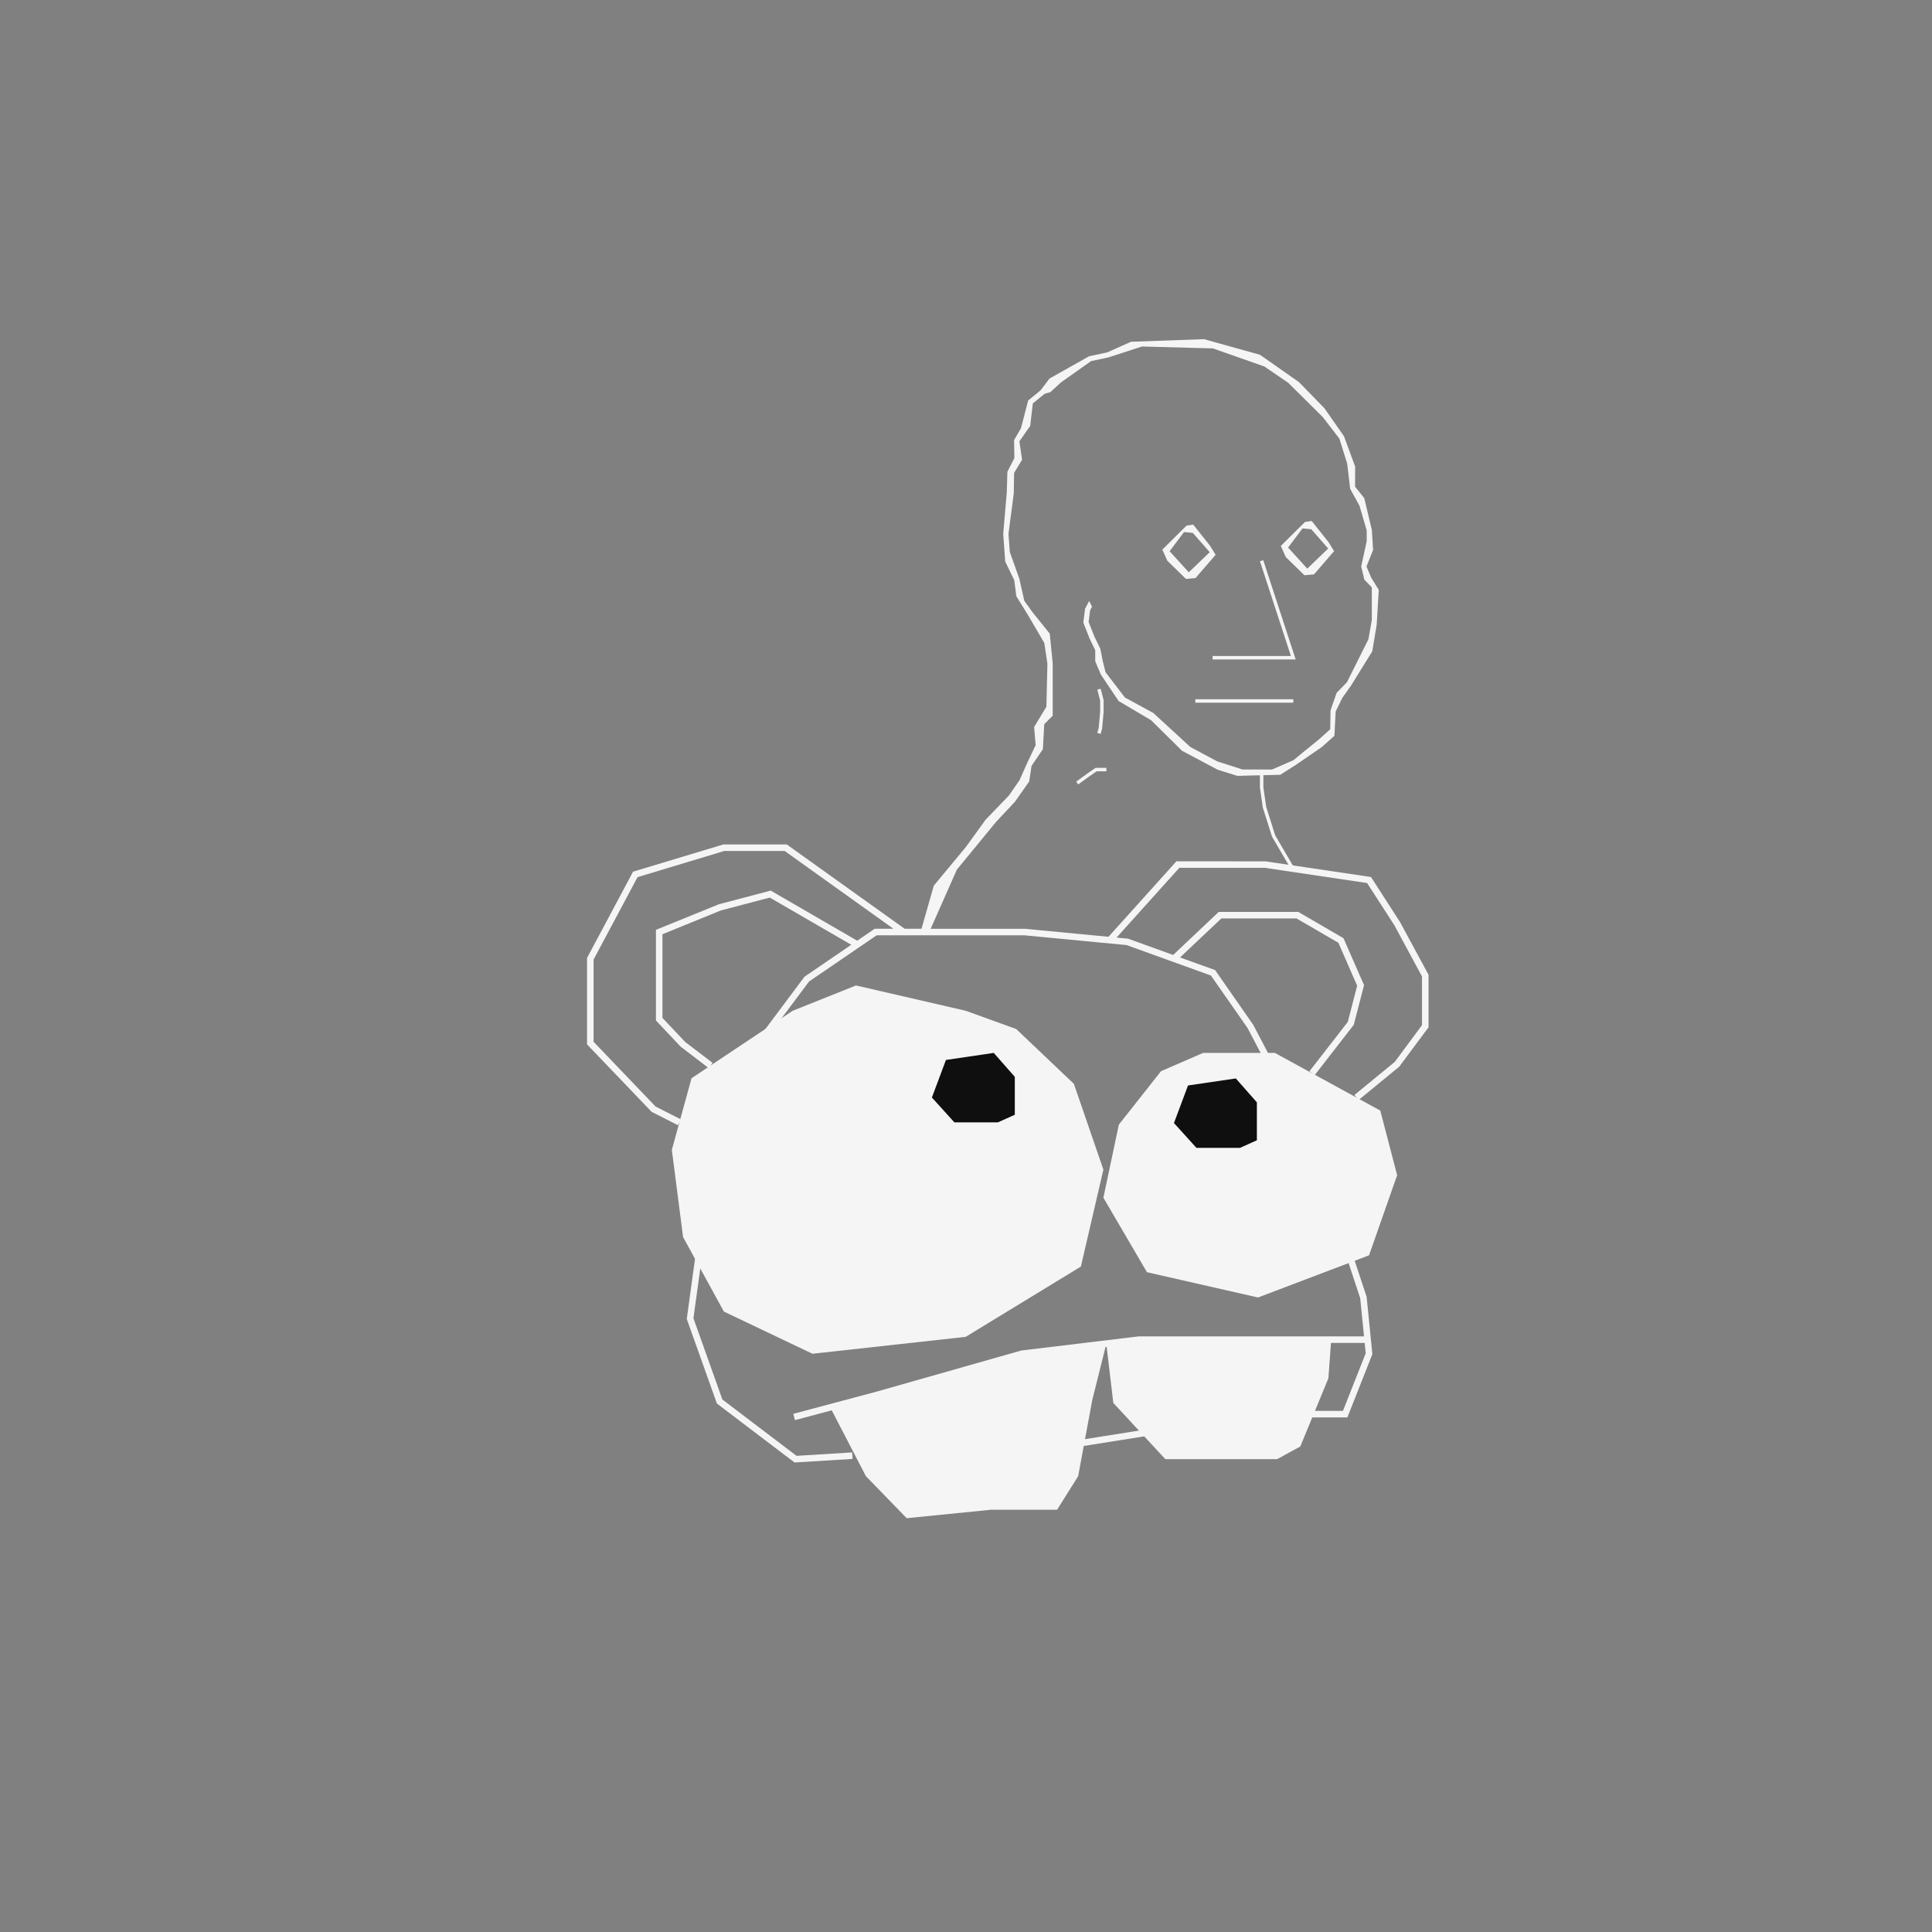 <?xml version="1.0" encoding="UTF-8"?>
<svg id="uuid-6e396f12-c106-4f7b-97a2-355a4e18b376" data-name="Ebene 1" xmlns="http://www.w3.org/2000/svg" viewBox="0 0 576 576">
  <rect x="0" y="0" width="576" height="576" fill="#808080" stroke="none"/>
  <g>
    <polygon points="322.55 431.18 322.25 429.26 340.62 426.34 341.78 428.13 322.55 431.18" style="fill: #f5f5f5;"/>
    <polygon points="417.4 274.9 408.74 261.47 377.29 256.8 350.73 256.79 330.48 279.29 305.58 276.91 269.71 276.9 234.56 251.76 215.66 251.76 188.74 259.88 175.02 285.59 175.02 311.37 194.15 331.35 194.26 331.47 202.12 335.47 203 333.74 195.44 329.89 176.97 310.59 176.97 286.08 190.07 261.51 215.95 253.7 233.93 253.7 266.37 276.9 260.77 276.9 255.57 280.46 229.78 265.52 214.3 269.6 195.56 277.22 195.56 304.24 202.95 312.07 211.28 318.43 212.46 316.88 204.3 310.67 197.5 303.47 197.5 278.53 214.86 271.46 229.5 267.6 253.79 281.67 239.98 291.11 239.85 291.2 217.84 320.62 210.67 350.14 204.75 393.22 213.73 418.44 236.88 436.02 254.18 434.96 254.06 433.02 237.48 434.04 215.37 417.25 206.74 393.02 212.57 350.55 219.64 321.46 241.21 292.62 261.37 278.85 305.44 278.85 335.87 281.76 361.02 290.84 371.92 306.46 384.65 330.67 395.52 356.79 405.53 387.04 406.67 398.43 339.43 398.43 304.46 402.64 261.65 414.81 236.51 421.52 237.01 423.39 262.17 416.68 304.84 404.55 339.49 400.38 406.86 400.38 407.17 403.46 400.38 420.64 390.76 420.64 390.76 422.59 401.7 422.59 409.15 403.73 407.44 386.63 397.35 356.15 386.43 329.88 373.61 305.5 362.27 289.22 351.81 285.45 364.13 273.82 386.53 273.82 399.02 281.07 404.62 293.88 401.82 304.68 390.4 319.38 391.93 320.57 403.6 305.55 406.67 293.72 400.54 279.71 387.05 271.87 363.35 271.87 349.76 284.71 336.3 279.85 332.89 279.52 351.6 258.73 377.08 258.73 407.58 263.26 415.71 275.85 423.95 291.11 423.95 305.63 415.83 316.59 403.8 326.46 405.03 327.97 417.16 318.02 425.9 306.27 425.9 290.62 417.4 274.9" style="fill: #f5f5f5;"/>
    <polygon points="247.62 419.79 258.16 440.1 270.32 452.63 295.46 450.11 315.16 450.11 321.44 440.1 325.64 417.43 329.83 400.67 305.52 403.6 247.62 419.79" style="fill: #f5f5f5;"/>
    <polygon points="396.88 399.41 396.04 410.93 387.66 431.26 380.74 435.03 366.29 435.03 347.43 435.03 331.92 418.26 329.83 400.67 354.45 399.41 396.88 399.41" style="fill: #f5f5f5;"/>
    <polygon points="287.89 301.34 255.2 293.8 236.34 301.34 206.17 321.46 200.3 342.83 203.65 368.81 215.81 391.02 242.21 403.6 287.89 398.57 322.25 377.61 328.96 348.7 320.16 323.13 302.97 306.79 287.89 301.34" style="fill: #f5f5f5;"/>
    <polygon points="346.14 319.36 333.57 335.29 328.96 357.08 341.95 379.29 375.06 386.83 408.16 374.26 416.54 350.37 411.51 331.1 380.08 313.91 358.71 313.91 346.14 319.36" style="fill: #f5f5f5;"/>
    <polygon points="302.55 332.35 302.55 321.04 296.27 313.91 282.02 316.01 277.83 327.21 284.53 334.61 297.53 334.61 302.55 332.35" style="fill: #0f0f0f;"/>
    <polygon points="374.72 339.96 374.72 328.65 368.44 321.52 354.19 323.62 350 334.82 356.7 342.22 369.69 342.22 374.72 339.96" style="fill: #0f0f0f;"/>
  </g>
  <g>
    <path d="m395.94,161.44l-4.88-6.12-1.98.29-7.22,7.15,1.47,3.31,5.56,5.43,2.86-.25,5.99-6.94-1.79-2.88Zm-5.82,7.73l-.38.36-.35-.39-5.08-5.58-.28-.31.25-.34,3.87-5.15.17-.23.28.03,2.15.21.2.02.13.15,4.58,5.23.32.36-.35.34-5.51,5.3Z" style="fill: #f5f5f5;"/>
    <path d="m360.62,162.53l-4.88-6.12-1.98.29-7.22,7.15,1.47,3.31,5.56,5.43,2.86-.25,5.99-6.94-1.79-2.88Zm-5.82,7.73l-.38.36-.35-.39-5.08-5.58-.28-.31.25-.34,4.04-5.38,2.43.24.2.02.13.15,4.58,5.23.32.36-.35.34-5.51,5.3Z" style="fill: #f5f5f5;"/>
    <path d="m276.68,278.69l-2.04-1.46,3.76-13.18,9.6-11.58,5.86-8.1,6.95-7.21,3.16-4.58,2.23-5.02,2.57-5.42-.46-5.39,3.66-6.06.3-12.8-.92-6.19-4.87-8.33-3.48-5.62-.61-4.76-2.7-5.59-.59-8.23v-.06s1.05-12.22,1.05-12.22l.19-6.24,2.09-4.09-.1-5.37,2.06-3.53,2.14-8.26,3.71-3.03,2.65-3.51,11.69-6.58.11-.06,5.39-1.15,7.13-3.18,21.75-.77,16.68,4.65,11.64,8.16,7.58,7.78,5.85,8.38,3.31,9.02-.02,6,2.74,3.4,2.26,9.51.37,5.94-1.97,4.94,1.43,3.36,2.23,3.6-.62,10.43-1.32,7.91-6.27,10.11-2.7,3.82-1.93,3.98-.39,7.26-3.75,3.35-3.63,2.5-4.14,2.84-4.63,2.93-12.77.32-5.81-1.8-10.67-5.66-9.26-9.14-9.67-5.71-5.29-7.88-1.68-3.96v-3.32l-1.66-3.43-1.89-4.77.52-4.15,1.21-2.32.86,1.7-.57,1.08-.44,3.48,1.73,4.37,1.78,3.67.66,3.44.87,3.5,5.77,7.54,8.46,4.6,11.03,10.14,8.04,4.3,7.53,2.42h8.83l6.37-2.77,3.29-2.71,4.28-3.47,3.39-3.04.09-5.61,1.81-5.24,3.09-3.19,6.39-12.78,1.02-5.74v-9.74l-2.22-2.31-.95-3.91,1.64-7.54v-3.26l-2.16-7.35-2.77-5.03-.88-7.5-2.33-7.45-4.94-6.42-10.31-10.23-7.11-4.86-15.33-5.39-21.16-.57-9.96,3.24-5.23,1.12-8.97,6.35-3.17,2.91-1.66.45-3.55,2.89-.79,6.71-3.22,4.61.8,5.48-2.38,3.93-.1,6.11-1.57,12.05.39,5.42,2.84,7.95,1.49,6.62,2.43,3.37,5.15,6.4.88,8.88v15.59l-2.52,2.52-.41,7.46-3.38,4.97-.69,4.64-4.27,6.07-5.68,6.07-11.62,14.15-8.59,19.39Zm36.68-164.34c-.12.05-.19.06-.24.07.11-.01.19-.04.24-.07Z" style="fill: #f5f5f5;"/>
    <polygon points="328.15 218.79 327.15 218.52 327.57 216.99 328 212.16 327.99 208.84 327.15 205.61 328.15 205.35 329.03 208.77 329.03 212.21 328.58 217.21 328.15 218.79" style="fill: #f5f5f5;"/>
    <polygon points="321.46 233.86 320.86 233.03 324.01 230.74 326.63 228.92 329.85 228.92 329.85 229.95 326.95 229.95 324.6 231.58 321.46 233.86" style="fill: #f5f5f5;"/>
    <polygon points="384.25 258.01 379.23 249.43 376.49 240.76 375.63 234.78 375.63 230.2 376.66 230.2 376.66 234.75 377.5 240.57 380.19 249.06 385.55 258.22 384.25 258.01" style="fill: #f5f5f5;"/>
    <polygon points="386.29 196.61 361.52 196.61 361.52 195.58 384.87 195.58 375.64 167.33 376.62 167.01 386.29 196.61" style="fill: #f5f5f5;"/>
    <rect x="356.37" y="208.47" width="29.21" height="1.03" style="fill: #f5f5f5;"/>
  </g>
</svg>